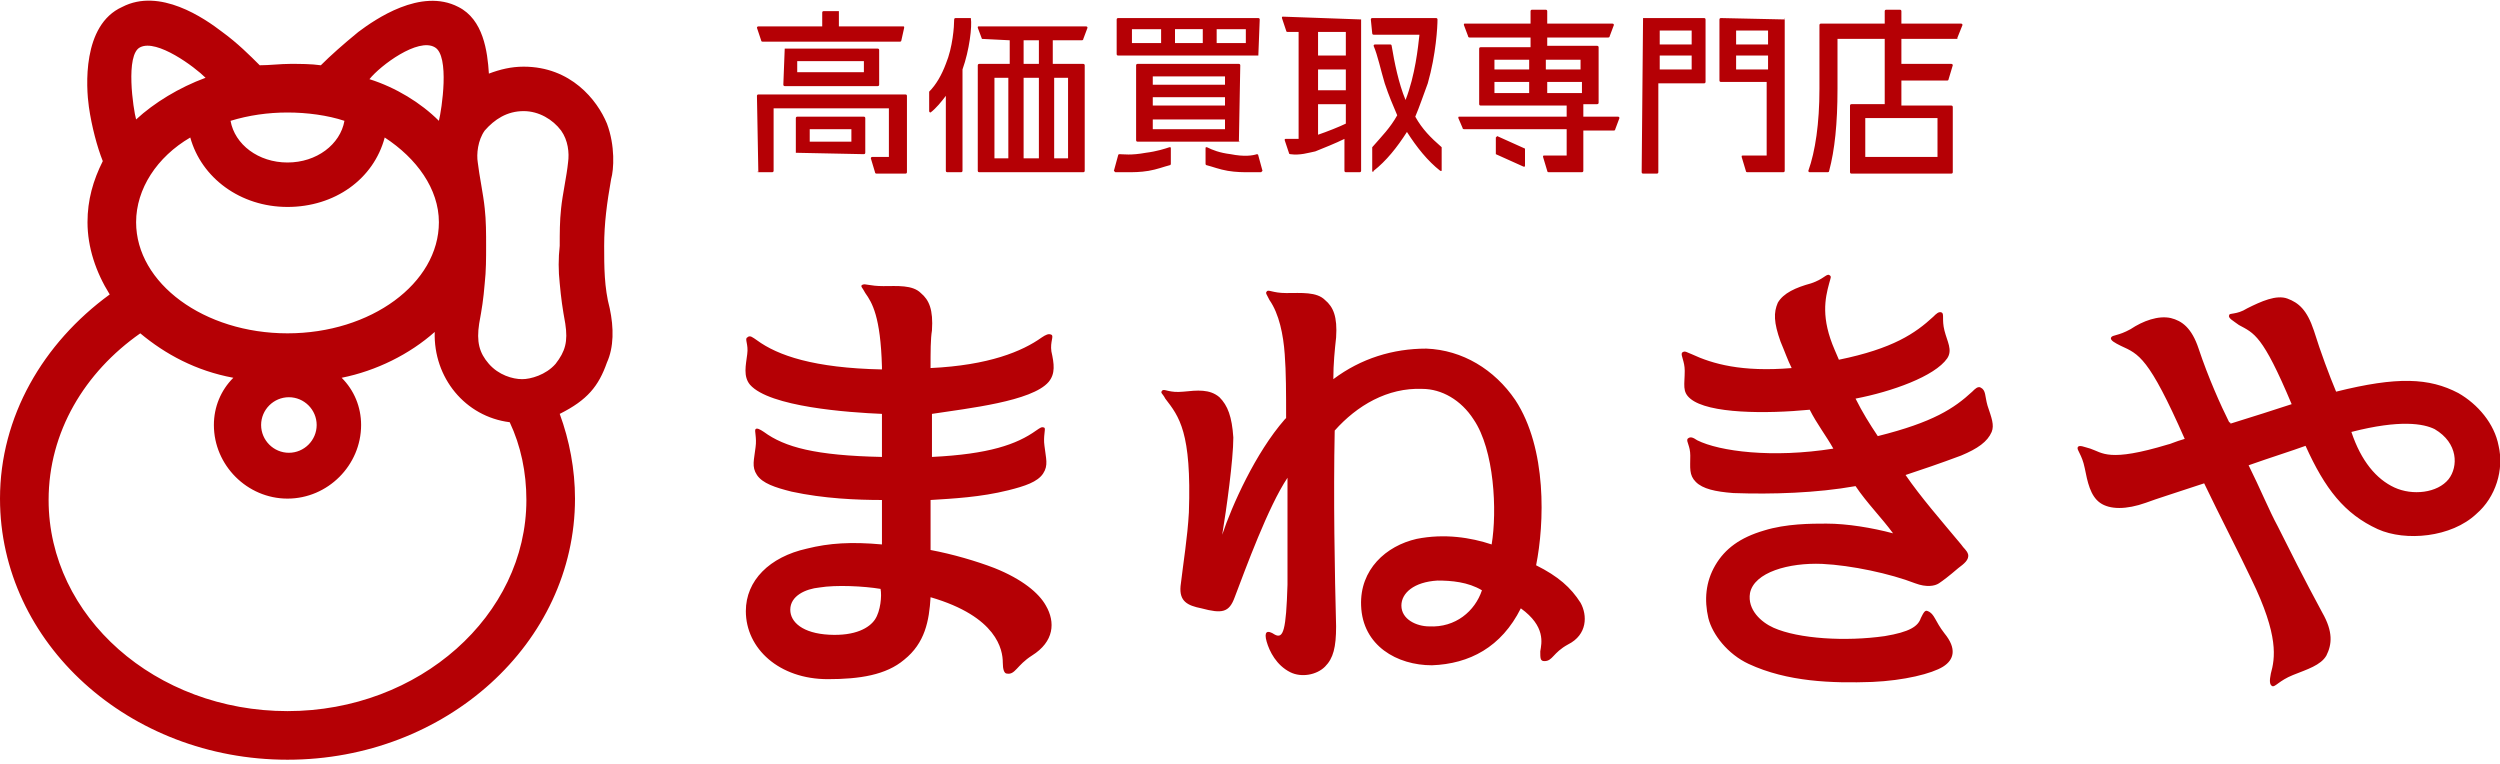 <?xml version="1.0" encoding="utf-8"?>
<!-- Generator: Adobe Illustrator 27.9.4, SVG Export Plug-In . SVG Version: 9.03 Build 54784)  -->
<svg version="1.1" id="レイヤー_1" xmlns="http://www.w3.org/2000/svg" xmlns:xlink="http://www.w3.org/1999/xlink" x="0px"
	 y="0px" viewBox="0 0 180 55" style="enable-background:new 0 0 180 55;" xml:space="preserve">
<style type="text/css">
	.st0{fill:#B50005;}
</style>
<path class="st0" d="M75.5,27.5c0.5-0.6,0.4-1.3,0.2-2.2c-0.1-0.7,0.2-1.1,0-1.2c-0.2-0.1-0.4,0-0.7,0.2c-1.4,1-3.8,2-8,2.2
	c0-1.2,0-2.1,0.1-2.7c0.1-1.5-0.2-2.2-0.8-2.7c-0.6-0.6-1.7-0.5-2.7-0.5c-1,0-1.3-0.2-1.5-0.1c-0.2,0.1,0,0.2,0.2,0.6
	c0.5,0.7,1.1,1.7,1.2,5.3c0,0.1,0,0.1,0,0.2c-4.9-0.1-7.5-1-9-2.1c-0.3-0.2-0.5-0.4-0.7-0.2c-0.2,0.1,0.1,0.5,0,1.2
	c-0.1,0.8-0.3,1.6,0.2,2.2c1.4,1.6,7.1,2,9.5,2.1c0,1,0,2,0,3.1c-4.8-0.1-7-0.7-8.5-1.8c-0.3-0.2-0.5-0.3-0.6-0.2
	c-0.1,0.1,0.1,0.6,0,1.3c-0.1,0.9-0.3,1.4,0.1,2c0.4,0.6,1.3,0.9,2.5,1.2c2.3,0.5,4.7,0.6,6.5,0.6c0,1.1,0,2.2,0,3.2
	c-2.2-0.2-3.8-0.1-5.4,0.3c-2.7,0.6-4.4,2.3-4.4,4.5c0,2.7,2.4,4.9,5.9,4.9c2.3,0,4.2-0.3,5.5-1.4c1.5-1.2,1.8-2.8,1.9-4.5
	c4.8,1.4,5.2,3.8,5.2,4.7c0,0.5,0.1,0.8,0.3,0.8c0.6,0.1,0.7-0.6,1.8-1.3c1.6-1,1.7-2.4,1-3.6c-0.5-0.9-1.7-1.9-3.7-2.7
	c-1.3-0.5-3-1-4.6-1.3c0-1,0-2.3,0-3.6c1.6-0.1,3.6-0.2,5.6-0.7c1.2-0.3,2.1-0.6,2.5-1.2c0.4-0.6,0.2-1.1,0.1-2
	c-0.1-0.7,0.1-1.2,0-1.3c-0.2-0.1-0.3,0-0.6,0.2c-1.4,1-3.4,1.7-7.5,1.9c0-1.1,0-2.1,0-3.1C69.7,29.4,74.3,28.9,75.5,27.5z M63,44.6
	c-0.4,0.6-1.4,1.2-3.3,1.1c-1.9-0.1-2.8-0.9-2.8-1.8c0-1,1.1-1.5,2.1-1.6c1.2-0.2,3.2-0.1,4.4,0.1C63.5,42.9,63.4,44,63,44.6z
	 M143.1,29.2c0.3,0.9,0.5,1.4,0.3,1.9c-0.3,0.7-1,1.2-2.2,1.7c-1.6,0.6-2.8,1-4,1.4c1.1,1.6,2.5,3.2,4,5c0.2,0.3,0.4,0.4,0.5,0.7
	c0.1,0.4-0.3,0.7-0.7,1c-0.7,0.6-1.1,0.9-1.4,1.1c-0.3,0.2-0.9,0.3-1.7,0c0,0,0,0,0,0c-1.8-0.7-4.6-1.3-6.7-1.4
	c-2.4-0.1-4.9,0.6-5.2,2.1c-0.2,1.2,0.8,2.1,1.7,2.5c1.8,0.8,5.2,1,8,0.6c1.8-0.3,2.4-0.7,2.6-1.3c0.2-0.4,0.3-0.6,0.5-0.5
	c0.5,0.2,0.5,0.7,1.2,1.6c0.9,1.1,0.7,1.9-0.1,2.4c-0.8,0.5-2.8,1-5.1,1.1c-2.9,0.1-6.1,0-8.9-1.3c-1.5-0.7-2.6-2.1-2.9-3.3
	c-0.3-1.3-0.2-2.6,0.5-3.8c0.7-1.2,1.8-2,3.5-2.5c1.6-0.5,3.4-0.5,4.5-0.5c1.5,0,3.3,0.3,4.8,0.7c-0.8-1.1-1.9-2.2-2.7-3.4
	c-2.8,0.5-6,0.6-8.8,0.5c-1.3-0.1-2.2-0.3-2.7-0.8c-0.5-0.5-0.4-1-0.4-1.9c0-0.7-0.3-1-0.2-1.2c0.2-0.2,0.4-0.1,0.7,0.1
	c1.6,0.8,5.4,1.3,9.8,0.6c-0.5-0.9-1.2-1.8-1.7-2.8c-3.1,0.3-7.3,0.3-8.6-0.8c-0.6-0.5-0.4-1-0.4-2c0-0.7-0.3-1.1-0.2-1.3
	c0.2-0.2,0.4,0,0.7,0.1c1.5,0.7,3.6,1.3,7.2,1c-0.3-0.6-0.5-1.2-0.8-1.9c-0.5-1.4-0.5-2.1-0.2-2.8c0.4-0.7,1.3-1.1,2.4-1.4
	c0.9-0.3,1.1-0.7,1.3-0.6c0.2,0.1,0.1,0.2,0,0.6c-0.3,1.1-0.6,2.5,0.4,4.8c0.1,0.2,0.2,0.5,0.3,0.7c3.9-0.8,5.5-1.9,6.8-3.1
	c0.2-0.2,0.4-0.4,0.6-0.3c0.2,0.1,0,0.5,0.2,1.3c0.2,0.8,0.6,1.4,0.2,2c-0.9,1.3-4,2.4-6.6,2.9c0.5,1,1,1.8,1.6,2.7
	c4-1,5.5-2,6.8-3.2c0.2-0.2,0.4-0.4,0.6-0.3C143,28.1,142.9,28.5,143.1,29.2z M179.9,32.1c-0.3-1.6-1.5-3-2.9-3.8
	c-2.1-1.1-4.4-1.2-8.8-0.1c-0.5-1.2-1.1-2.8-1.6-4.4c-0.5-1.5-1.1-2-1.9-2.3c-0.8-0.3-1.9,0.2-2.9,0.7c-0.8,0.5-1.3,0.3-1.3,0.5
	c-0.1,0.2,0.3,0.4,0.7,0.7c1.1,0.6,1.7,0.7,3.8,5.7c-1.2,0.4-2.8,0.9-4.4,1.4c0,0,0-0.1-0.1-0.1c-0.6-1.2-1.5-3.2-2.2-5.3
	c-0.5-1.5-1.2-2-2-2.2c-0.9-0.2-2,0.2-2.9,0.8c-0.9,0.5-1.3,0.4-1.4,0.6c-0.1,0.2,0.3,0.4,0.7,0.6c1.3,0.6,2,0.8,4.6,6.7
	c-0.7,0.2-1.1,0.4-1.2,0.4c-4.3,1.3-4.7,0.6-5.6,0.3c-0.4-0.1-0.8-0.3-0.9-0.1c-0.1,0.2,0.3,0.5,0.5,1.5c0.2,1,0.4,2,1.1,2.5
	c0.7,0.5,1.9,0.5,3.3,0c0.8-0.3,2.1-0.7,4.2-1.4c1.1,2.3,2.6,5.2,3.4,6.9c2,4.1,1.7,5.7,1.4,6.8c-0.1,0.5-0.1,0.8,0.1,0.9
	c0.2,0.1,0.5-0.4,1.5-0.8c1-0.4,2-0.7,2.4-1.4c0.4-0.8,0.5-1.7-0.3-3.1c-1.3-2.4-2.4-4.6-3.2-6.2c-0.6-1.1-1.3-2.8-2.1-4.4
	c1.7-0.6,3-1,4.1-1.4c1.4,3.1,2.8,4.9,5.2,6c2,0.9,5.3,0.6,7.1-1.1C179.7,35.8,180.3,33.8,179.9,32.1z M176.3,34.5
	c-0.8,1-2.6,1.2-3.9,0.6c-1.3-0.6-2.4-1.9-3.1-4c3.5-0.9,5.2-0.6,6-0.2C177,31.9,177,33.6,176.3,34.5z M110.6,40.7
	c0.6-3,0.8-8.4-1.5-11.9c-1.5-2.2-3.8-3.6-6.4-3.7c-2.4,0-4.7,0.7-6.7,2.2c0-1.1,0.1-2.1,0.2-3c0.1-1.5-0.2-2.2-0.8-2.7
	c-0.6-0.6-1.7-0.5-2.8-0.5c-1,0-1.3-0.3-1.4-0.1c-0.1,0.1,0,0.2,0.2,0.6c0.7,1,1,2.5,1.1,3.9c0.1,1.3,0.1,2.8,0.1,4.6
	c0,0-0.1,0.1-0.1,0.1c-2.1,2.4-3.8,6.2-4.5,8.3c0.3-1.8,0.8-5.4,0.8-7c-0.1-1.5-0.4-2.3-1-2.9c-0.7-0.6-1.6-0.5-2.6-0.4
	c-1,0.1-1.3-0.2-1.5-0.1c-0.2,0.2,0,0.2,0.2,0.6c1,1.3,1.9,2.4,1.7,8.2c-0.1,1.8-0.4,3.6-0.6,5.3c-0.1,1.1,0.5,1.4,1.5,1.6
	c1.5,0.4,2,0.3,2.4-0.8c0.8-2.1,2.4-6.5,3.8-8.6c0,2.7,0,5,0,7.7c-0.1,3.3-0.3,3.9-0.9,3.6c-0.6-0.4-0.8-0.2-0.6,0.5
	c0.2,0.7,0.7,1.7,1.7,2.2c0.8,0.4,1.9,0.2,2.5-0.4c0.6-0.6,0.8-1.4,0.8-2.9c-0.1-3.8-0.2-9.3-0.1-14.1c1.6-1.8,3.8-3.1,6.3-3
	c1.4,0,2.8,0.8,3.7,2.2c1.5,2.2,1.7,6.6,1.3,9c-1.5-0.5-3.4-0.8-5.4-0.4c-2.2,0.5-4.1,2.2-4,4.8c0.1,2.9,2.6,4.3,5.1,4.3
	c2.7-0.1,5-1.3,6.4-4.1c1.8,1.3,1.5,2.5,1.4,3.1c0,0.5,0,0.7,0.3,0.7c0.6,0,0.6-0.6,1.7-1.2c1.4-0.7,1.4-2.1,0.9-3
	C113.1,42.3,112.2,41.5,110.6,40.7z M102.9,45.1c-0.9,0-2-0.5-2-1.5c0-0.9,0.9-1.7,2.6-1.8c1,0,2.2,0.1,3.2,0.7
	C106.2,44,104.8,45.2,102.9,45.1z M43.9,22.2c-0.4-1.5-0.4-3-0.4-4.5c0-1.6,0.2-3.1,0.5-4.8c0.2-0.7,0.3-2.4-0.3-4
	c-0.7-1.7-2.6-4.1-6-4.1c-0.9,0-1.7,0.2-2.5,0.5c-0.1-1.6-0.4-3.9-2.2-4.8c-2.7-1.4-6,0.9-7.2,1.8c-1.1,0.9-2,1.7-2.7,2.4
	c-0.7-0.1-1.5-0.1-2.2-0.1c-0.7,0-1.5,0.1-2.2,0.1c-0.7-0.7-1.6-1.6-2.7-2.4c-1.3-1-4.5-3.2-7.2-1.8C5.9,1.8,6.2,6.3,6.4,7.7
	c0.2,1.4,0.6,2.9,1,3.9c-0.7,1.4-1.1,2.8-1.1,4.4c0,1.8,0.6,3.6,1.6,5.2C3.1,24.7,0,30,0,35.9c0,10.4,9.3,18.8,20.7,18.8
	s20.7-8.4,20.7-18.8c0-2.1-0.4-4.2-1.1-6.1c0,0,0,0,0,0c2-1,2.8-2,3.4-3.7C44.2,25,44.2,23.6,43.9,22.2z M31.3,3.4
	c1.1,0.6,0.5,4.5,0.3,5.3c-1.3-1.3-3.1-2.4-5-3C27.4,4.7,30.1,2.7,31.3,3.4z M20.7,8.1c1.4,0,2.9,0.2,4.1,0.6c-0.3,1.7-2,3-4.1,3
	c-2.1,0-3.8-1.3-4.1-3C17.9,8.3,19.3,8.1,20.7,8.1z M20.7,14.9c3.4,0,6.2-2,7-5c2.3,1.5,3.9,3.7,3.9,6.1c0,4.4-4.9,8-10.9,8
	c-6,0-10.9-3.6-10.9-8c0-2.4,1.5-4.7,3.9-6.1C14.5,12.8,17.3,14.9,20.7,14.9z M22.8,30.6c0,1.1-0.9,2-2,2s-2-0.9-2-2
	c0-1.1,0.9-2,2-2S22.8,29.5,22.8,30.6z M10.1,3.4c1.2-0.6,3.9,1.4,4.7,2.2c-1.9,0.7-3.7,1.8-5,3C9.6,7.9,9,3.9,10.1,3.4z M20.7,51.2
	c-9.5,0-17.2-6.8-17.2-15.2c0-4.9,2.6-9.2,6.6-12c1.8,1.5,4,2.7,6.7,3.2c-0.9,0.9-1.4,2.1-1.4,3.4c0,2.9,2.4,5.3,5.3,5.3
	c2.9,0,5.3-2.4,5.3-5.3c0-1.3-0.5-2.5-1.4-3.4c2.5-0.5,4.9-1.7,6.7-3.3c-0.1,3.3,2.2,6.1,5.4,6.5c0.8,1.7,1.2,3.6,1.2,5.6
	C37.9,44.3,30.2,51.2,20.7,51.2z M40.3,20.4c0.1,1.1,0.2,1.8,0.4,2.9c0.2,1.3,0,2-0.7,2.9c-0.7,0.8-1.8,1.1-2.4,1.1
	c-0.7,0-1.7-0.3-2.4-1.1c-0.7-0.8-0.9-1.6-0.7-2.9c0.2-1.1,0.3-1.7,0.4-2.9c0.1-0.9,0.1-1.8,0.1-2.7c0-0.9,0-1.8-0.1-2.7
	c-0.1-1-0.4-2.4-0.5-3.3c-0.1-0.6,0-1.6,0.5-2.3C35.6,8.6,36.5,8,37.7,8c1.1,0,2.1,0.6,2.7,1.4c0.5,0.7,0.6,1.6,0.5,2.3
	c-0.1,1-0.4,2.3-0.5,3.3c-0.1,0.9-0.1,1.8-0.1,2.7C40.2,18.6,40.2,19.5,40.3,20.4z M84.2,10.6c0.1,0,0.1,0,0.1,0.1v1.1
	c0,0,0,0.1-0.1,0.1c-0.4,0.1-0.9,0.3-1.5,0.4c-0.6,0.1-1.1,0.1-1.6,0.1c-0.3,0-0.6,0-0.8,0c0,0-0.1-0.1-0.1-0.1l0.3-1.1
	c0,0,0-0.1,0.1-0.1c0.3,0,0.8,0.1,1.9-0.1C83.3,10.9,83.9,10.7,84.2,10.6z M88.6,11.1c-0.8-0.1-1.3-0.3-1.7-0.5
	c-0.1,0-0.1,0-0.1,0.1v1.1c0,0,0,0.1,0.1,0.1c0.4,0.1,0.9,0.3,1.5,0.4c0.6,0.1,1.1,0.1,1.6,0.1c0.3,0,0.6,0,0.8,0
	c0,0,0.1-0.1,0.1-0.1l-0.3-1.1c0,0,0-0.1-0.1-0.1C90.2,11.2,89.6,11.3,88.6,11.1z M89.2,10.2h-7.3c0,0-0.1,0-0.1-0.1V4.7
	c0,0,0-0.1,0.1-0.1h7.3c0,0,0.1,0,0.1,0.1L89.2,10.2C89.3,10.1,89.3,10.2,89.2,10.2z M88.2,5.5H83v0.6h5.2V5.5z M83,7v0.6h5.2V7H83z
	 M83,8.6v0.7h5.2V8.6H83z M90.6,4H80.5c0,0-0.1,0-0.1-0.1V1.4c0,0,0-0.1,0.1-0.1l10.1,0c0,0,0.1,0,0.1,0.1L90.6,4
	C90.7,3.9,90.6,4,90.6,4z M86.6,3.1v-1h-2v1H86.6z M89.7,2.1h-2.1v1h2.1V2.1z M81.5,2.1v1h2.1v-1H81.5z M107.7,9.9V11
	c0,0,0,0.1,0,0.1l2,0.9c0.1,0,0.1,0,0.1-0.1v-1.1c0,0,0-0.1,0-0.1l-2-0.9C107.8,9.8,107.7,9.9,107.7,9.9z M114,8.4l2.5,0
	c0.1,0,0.1,0.1,0.1,0.1l-0.3,0.8c0,0,0,0.1-0.1,0.1l-2.2,0v2.9c0,0,0,0.1-0.1,0.1l-2.4,0c0,0-0.1,0-0.1-0.1l-0.3-1
	c0-0.1,0-0.1,0.1-0.1h1.6V9.3l-7.4,0c0,0-0.1,0-0.1-0.1L105,8.5c0-0.1,0-0.1,0.1-0.1l7.7,0V7.6l-6.2,0c0,0-0.1,0-0.1-0.1v-4
	c0,0,0-0.1,0.1-0.1l3.6,0V2.7l-4.4,0c0,0-0.1,0-0.1-0.1l-0.3-0.8c0-0.1,0-0.1,0.1-0.1l4.7,0V0.8c0,0,0-0.1,0.1-0.1h1
	c0,0,0.1,0,0.1,0.1v0.9l4.7,0c0.1,0,0.1,0.1,0.1,0.1l-0.3,0.8c0,0,0,0.1-0.1,0.1l-4.4,0v0.6l3.6,0c0,0,0.1,0,0.1,0.1v4
	c0,0,0,0.1-0.1,0.1h-1V8.4z M113.9,5.9h-2.5v0.8h2.5V5.9z M111.3,4.3V5h2.5V4.3H111.3z M110.1,4.3h-2.5V5h2.5V4.3z M107.6,6.7h2.5
	V5.9h-2.5V6.7z M140.9,2.8h-4v1.8h3.6c0.1,0,0.1,0.1,0.1,0.1l-0.3,1c0,0,0,0.1-0.1,0.1h-3.3v1.8h3.6c0,0,0.1,0,0.1,0.1v4.7
	c0,0,0,0.1-0.1,0.1h-7.2c0,0-0.1,0-0.1-0.1V7.6c0,0,0-0.1,0.1-0.1h2.4V2.8h-3.4v3.6c0,2.5-0.2,4.4-0.6,5.9c0,0,0,0.1-0.1,0.1h-1.3
	c-0.1,0-0.1-0.1-0.1-0.1c0.5-1.4,0.8-3.4,0.8-5.9V1.8c0,0,0-0.1,0.1-0.1h4.6V0.8c0,0,0-0.1,0.1-0.1h1c0,0,0.1,0,0.1,0.1v0.9h4.3
	c0.1,0,0.1,0.1,0.1,0.1L140.9,2.8C141,2.7,141,2.8,140.9,2.8z M139.5,8.5h-5.2v2.8h5.2V8.5z M69.9,1.3h-1.1c0,0-0.1,0-0.1,0.1
	c0,0.5-0.1,2-0.6,3.2c-0.3,0.8-0.7,1.5-1.2,2c0,0,0,0,0,0.1V8c0,0.1,0.1,0.1,0.1,0.1c0.4-0.3,0.8-0.8,1.1-1.2v5.4c0,0,0,0.1,0.1,0.1
	h1c0,0,0.1,0,0.1-0.1V5C69.8,3.6,70,1.9,69.9,1.3C70,1.3,70,1.3,69.9,1.3z M70.7,2.8L70.4,2c0-0.1,0-0.1,0.1-0.1h7.7
	c0.1,0,0.1,0.1,0.1,0.1L78,2.8c0,0,0,0.1-0.1,0.1h-2.1v1.7l2.2,0c0,0,0.1,0,0.1,0.1v7.6c0,0,0,0.1-0.1,0.1h-7.5c0,0-0.1,0-0.1-0.1
	V4.7c0,0,0-0.1,0.1-0.1l2.2,0V2.9L70.7,2.8C70.7,2.9,70.7,2.9,70.7,2.8z M71.6,11.4h1V5.6h-1V11.4z M73.7,11.4h1.1V5.6h-1.1V11.4z
	 M75.9,5.6v5.8h1V5.6H75.9z M74.8,2.9h-1.1v1.7h1.1V2.9z M57.3,11V8.5c0,0,0-0.1,0.1-0.1h4.8c0,0,0.1,0,0.1,0.1V11
	c0,0,0,0.1-0.1,0.1L57.3,11C57.4,11.1,57.3,11,57.3,11z M58.3,10.2h3V9.3h-3V10.2z M54.6,12.4h1c0,0,0.1,0,0.1-0.1V7.8H64v3.5h-1.2
	c-0.1,0-0.1,0.1-0.1,0.1l0.3,1c0,0,0,0.1,0.1,0.1l2.1,0c0,0,0.1,0,0.1-0.1l0-5.5c0,0,0-0.1-0.1-0.1H54.6c0,0-0.1,0-0.1,0.1
	L54.6,12.4C54.5,12.3,54.5,12.4,54.6,12.4z M60.4,0.8h-1.1c0,0-0.1,0-0.1,0.1v1h-4.6c-0.1,0-0.1,0.1-0.1,0.1l0.3,0.9
	c0,0,0,0.1,0.1,0.1h9.9c0,0,0.1,0,0.1-0.1L65.1,2c0-0.1,0-0.1-0.1-0.1h-4.6L60.4,0.8C60.5,0.8,60.4,0.8,60.4,0.8z M56.5,3.5h6.7
	c0,0,0.1,0,0.1,0.1v2.5c0,0,0,0.1-0.1,0.1h-6.7c0,0-0.1,0-0.1-0.1L56.5,3.5C56.4,3.6,56.5,3.5,56.5,3.5z M62.2,4.4h-4.8v0.8h4.8V4.4
	z M118.3,1.3h4.4c0,0,0.1,0,0.1,0.1v4.5c0,0,0,0.1-0.1,0.1l-3.3,0v6.4c0,0,0,0.1-0.1,0.1h-1c0,0-0.1,0-0.1-0.1L118.3,1.3
	C118.3,1.3,118.3,1.3,118.3,1.3z M119.5,2.2v1h2.3v-1H119.5z M119.5,5h2.3v-1h-2.3V5z M128.5,1.4v10.9c0,0,0,0.1-0.1,0.1l-2.6,0
	c0,0-0.1,0-0.1-0.1l-0.3-1c0-0.1,0-0.1,0.1-0.1h1.7V5.9l-3.3,0c0,0-0.1,0-0.1-0.1V1.4c0,0,0-0.1,0.1-0.1L128.5,1.4
	C128.4,1.3,128.5,1.3,128.5,1.4z M125,2.2v1h2.3v-1H125z M127.3,5v-1H125v1H127.3z M101.9,8.4c0.3-0.7,0.6-1.6,0.9-2.4
	c0.6-2.1,0.7-4.1,0.7-4.6c0,0,0-0.1-0.1-0.1h-4.6c0,0-0.1,0-0.1,0.1l0.1,1c0,0,0,0.1,0.1,0.1h3.3c-0.1,0.9-0.3,2.9-1,4.7
	c-0.5-1.2-0.8-2.7-1-3.9c0,0,0-0.1-0.1-0.1h-1.1c0,0-0.1,0-0.1,0.1C99.2,4,99.4,5,99.7,6c0.3,0.9,0.6,1.6,0.9,2.3
	c-0.5,0.9-1.1,1.5-1.8,2.3c0,0,0,0,0,0.1v1.6c0,0.1,0.1,0.1,0.1,0c0.9-0.7,1.7-1.7,2.4-2.8c0.7,1.1,1.5,2.1,2.4,2.8c0,0,0.1,0,0.1,0
	v-1.6c0,0,0,0,0-0.1C103,9.9,102.4,9.3,101.9,8.4z M98,1.4v10.9c0,0,0,0.1-0.1,0.1h-1c0,0-0.1,0-0.1-0.1V10
	c-0.6,0.3-1.6,0.7-2.1,0.9c-0.5,0.1-1.1,0.3-1.8,0.2c0,0-0.1,0-0.1-0.1l-0.3-0.9c0-0.1,0-0.1,0.1-0.1c0.3,0,0.6,0,0.9,0V2.3h-0.8
	c0,0-0.1,0-0.1-0.1l-0.3-0.9c0-0.1,0-0.1,0.1-0.1L98,1.4C98,1.3,98,1.3,98,1.4z M94.9,6.5h2V5h-2V6.5z M94.9,2.3V4h2V2.3H94.9z
	 M96.9,8.9V7.5h-2v2.2C95.5,9.5,96.5,9.1,96.9,8.9z"/>
</svg>
